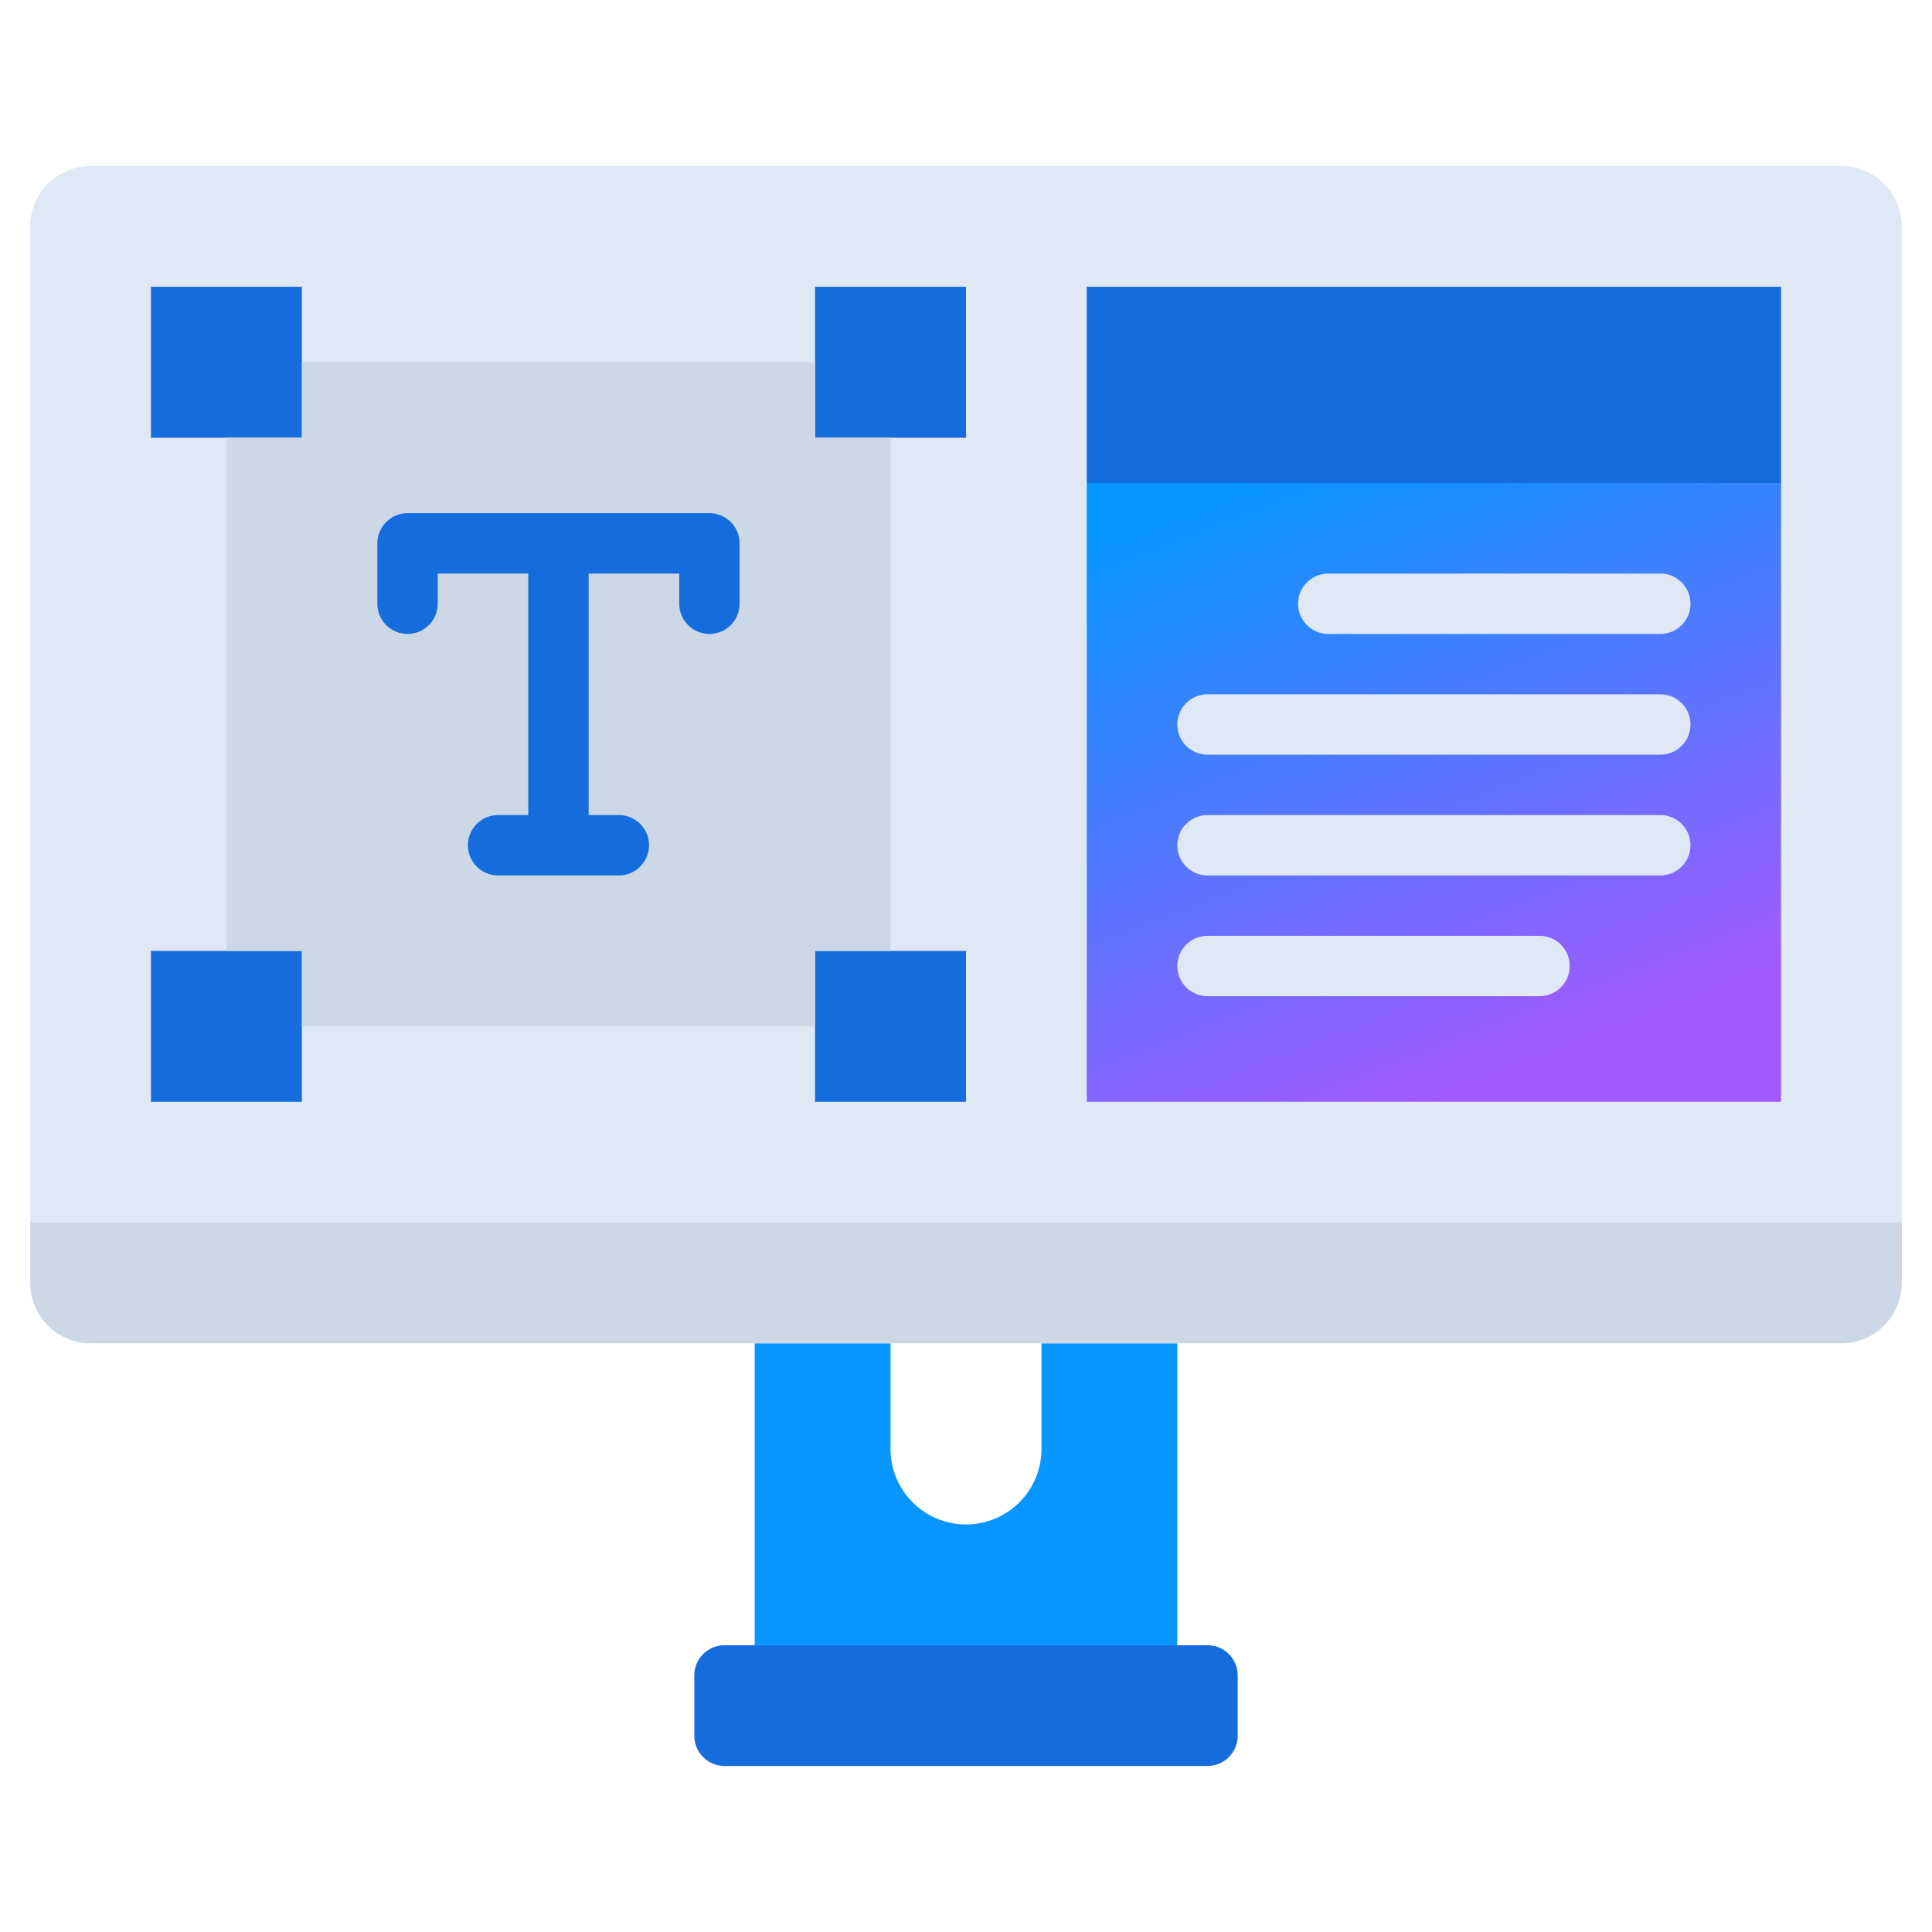 <svg xmlns="http://www.w3.org/2000/svg" width="62" height="62" viewBox="0 0 62 62" fill="none"><path d="M37.781 43.109V52.797H24.219V43.109H28.578V46.5C28.578 47.142 28.833 47.758 29.288 48.212C29.742 48.667 30.358 48.922 31 48.922C31.642 48.922 32.258 48.667 32.712 48.212C33.167 47.758 33.422 47.142 33.422 46.5V43.109H37.781Z" fill="#0795FF"></path><path d="M38.75 52.797H23.25C22.715 52.797 22.281 53.231 22.281 53.766V55.703C22.281 56.238 22.715 56.672 23.25 56.672H38.75C39.285 56.672 39.719 56.238 39.719 55.703V53.766C39.719 53.231 39.285 52.797 38.75 52.797Z" fill="#156CDD"></path><path d="M61.031 7.266V39.234H0.969V7.266C0.97 6.752 1.175 6.26 1.538 5.897C1.901 5.534 2.393 5.33 2.906 5.328H59.094C59.607 5.33 60.099 5.534 60.462 5.897C60.825 6.26 61.03 6.752 61.031 7.266Z" fill="#DFE8F4"></path><path d="M61.031 39.234V41.172C61.03 41.685 60.825 42.177 60.462 42.54C60.099 42.903 59.607 43.108 59.094 43.109H2.906C2.393 43.108 1.901 42.903 1.538 42.54C1.175 42.177 0.97 41.685 0.969 41.172V39.234H61.031Z" fill="#CCD8E5"></path><path d="M4.844 9.203H9.688V14.047H4.844V9.203Z" fill="#156CDD"></path><path d="M4.844 30.516H9.688V35.359H4.844V30.516Z" fill="#156CDD"></path><path d="M26.156 9.203H31V14.047H26.156V9.203Z" fill="#156CDD"></path><path d="M26.156 30.516H31V35.359H26.156V30.516Z" fill="#156CDD"></path><path d="M28.578 14.047V30.516H26.156V32.938H9.688V30.516H7.266V14.047H9.688V11.625H26.156V14.047H28.578Z" fill="#CCD8E5"></path><path d="M23.734 17.438V19.375C23.734 19.632 23.632 19.878 23.451 20.06C23.269 20.242 23.023 20.344 22.766 20.344C22.509 20.344 22.262 20.242 22.081 20.06C21.899 19.878 21.797 19.632 21.797 19.375V18.406H18.891V26.156H19.859C20.116 26.156 20.363 26.258 20.544 26.44C20.726 26.622 20.828 26.868 20.828 27.125C20.828 27.382 20.726 27.628 20.544 27.81C20.363 27.992 20.116 28.094 19.859 28.094H15.984C15.727 28.094 15.481 27.992 15.299 27.81C15.118 27.628 15.016 27.382 15.016 27.125C15.016 26.868 15.118 26.622 15.299 26.44C15.481 26.258 15.727 26.156 15.984 26.156H16.953V18.406H14.047V19.375C14.047 19.632 13.945 19.878 13.763 20.06C13.582 20.242 13.335 20.344 13.078 20.344C12.821 20.344 12.575 20.242 12.393 20.06C12.211 19.878 12.109 19.632 12.109 19.375V17.438C12.109 17.181 12.211 16.934 12.393 16.753C12.575 16.571 12.821 16.469 13.078 16.469H22.766C23.023 16.469 23.269 16.571 23.451 16.753C23.632 16.934 23.734 17.181 23.734 17.438Z" fill="#156CDD"></path><path d="M34.875 15.5H57.156V35.359H34.875V15.5Z" fill="url(#paint0_linear_4128_201)"></path><path d="M34.875 9.203H57.156V15.5H34.875V9.203Z" fill="#156CDD"></path><path d="M54.25 23.25C54.25 23.507 54.148 23.753 53.966 23.935C53.785 24.117 53.538 24.219 53.281 24.219H38.75C38.493 24.219 38.247 24.117 38.065 23.935C37.883 23.753 37.781 23.507 37.781 23.25C37.781 22.993 37.883 22.747 38.065 22.565C38.247 22.383 38.493 22.281 38.75 22.281H53.281C53.538 22.281 53.785 22.383 53.966 22.565C54.148 22.747 54.25 22.993 54.25 23.25Z" fill="#DFE8F4"></path><path d="M50.375 31C50.375 31.257 50.273 31.503 50.091 31.685C49.91 31.867 49.663 31.969 49.406 31.969H38.75C38.493 31.969 38.247 31.867 38.065 31.685C37.883 31.503 37.781 31.257 37.781 31C37.781 30.743 37.883 30.497 38.065 30.315C38.247 30.133 38.493 30.031 38.75 30.031H49.406C49.663 30.031 49.91 30.133 50.091 30.315C50.273 30.497 50.375 30.743 50.375 31Z" fill="#DFE8F4"></path><path d="M41.656 19.375C41.656 19.118 41.758 18.872 41.94 18.69C42.122 18.508 42.368 18.406 42.625 18.406H53.281C53.538 18.406 53.785 18.508 53.966 18.69C54.148 18.872 54.25 19.118 54.25 19.375C54.25 19.632 54.148 19.878 53.966 20.06C53.785 20.242 53.538 20.344 53.281 20.344H42.625C42.368 20.344 42.122 20.242 41.94 20.06C41.758 19.878 41.656 19.632 41.656 19.375Z" fill="#DFE8F4"></path><path d="M54.25 27.125C54.25 27.382 54.148 27.628 53.966 27.81C53.785 27.992 53.538 28.094 53.281 28.094H38.75C38.493 28.094 38.247 27.992 38.065 27.81C37.883 27.628 37.781 27.382 37.781 27.125C37.781 26.868 37.883 26.622 38.065 26.44C38.247 26.258 38.493 26.156 38.75 26.156H53.281C53.538 26.156 53.785 26.258 53.966 26.44C54.148 26.622 54.25 26.868 54.25 27.125Z" fill="#DFE8F4"></path><defs><linearGradient id="paint0_linear_4128_201" x1="38.5" y1="16" x2="46.016" y2="35.359" gradientUnits="userSpaceOnUse"><stop stop-color="#0795FF"></stop><stop offset="1" stop-color="#A259FF"></stop></linearGradient></defs></svg>